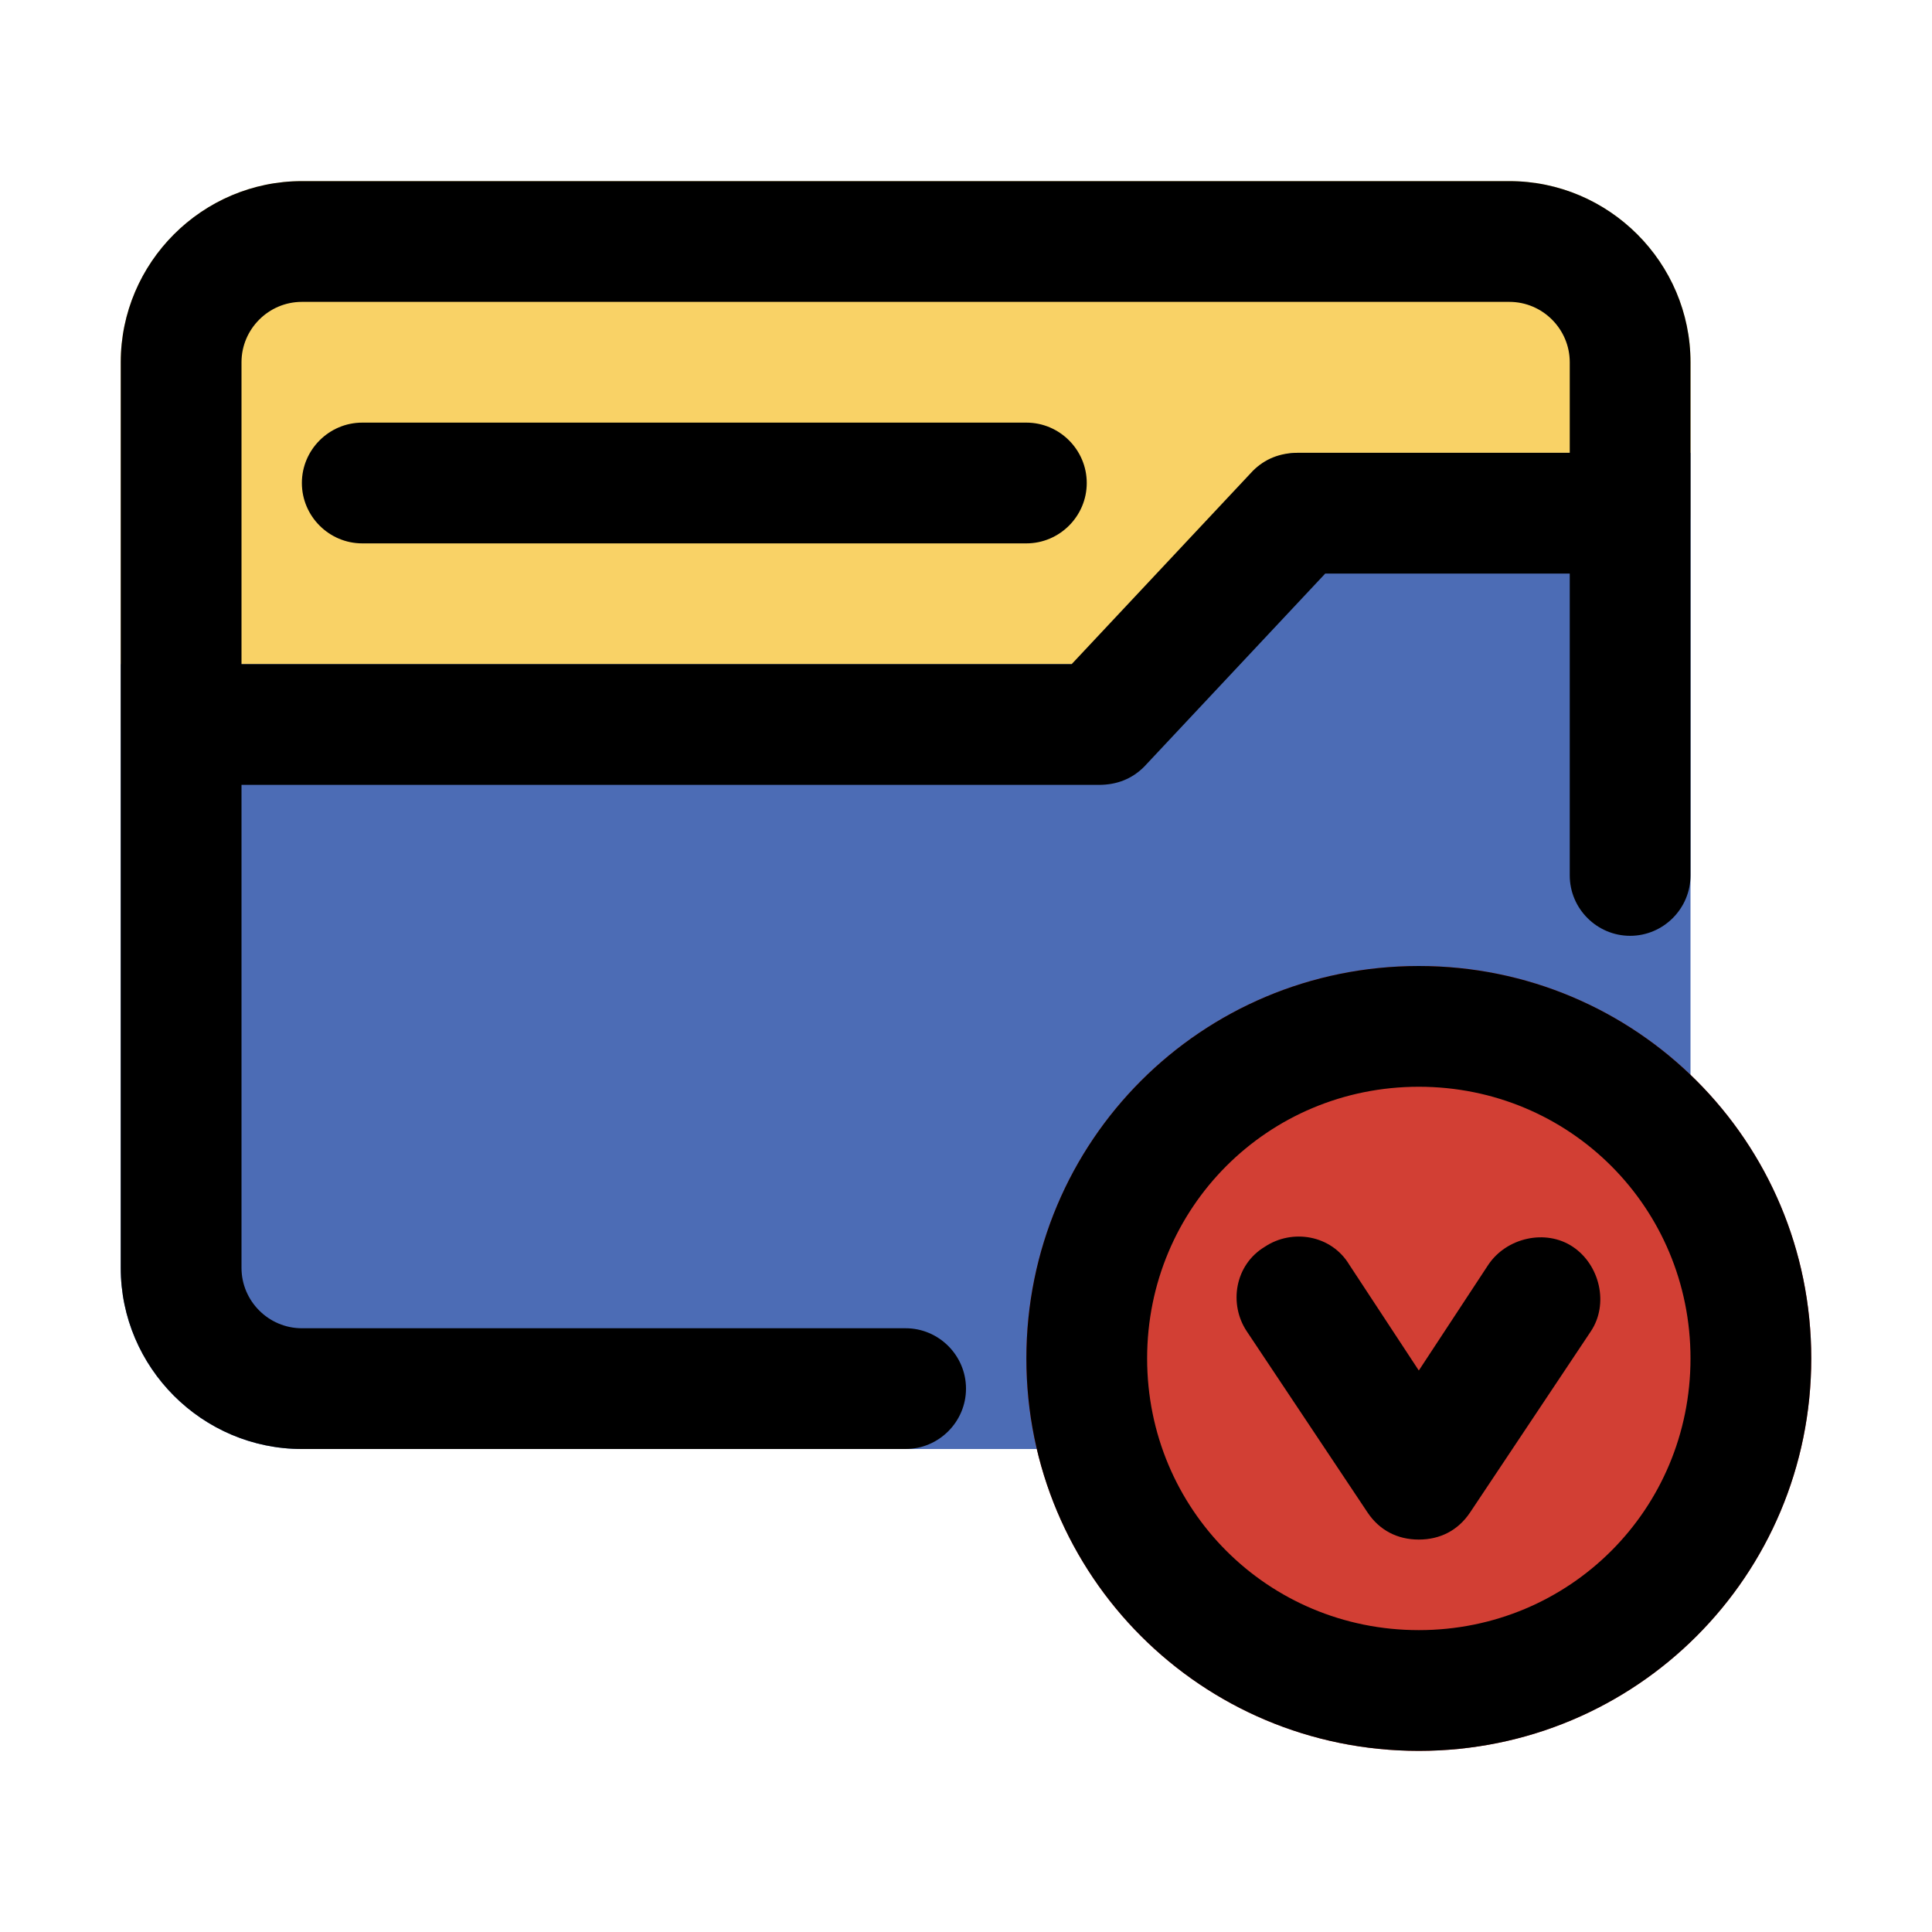 <?xml version="1.0" encoding="UTF-8" standalone="no"?><!-- icon666.com - MILLIONS OF FREE VECTOR ICONS --><svg width="1024" height="1024" enable-background="new 0 0 64 64" viewBox="0 0 64 64" xmlns="http://www.w3.org/2000/svg"><g id="Layer_36"><path d="m56 12v5c0 1.1-.9 2-2 2h-10.2l-6.4 6.4c-.4.4-.9.6-1.4.6h-30c-1.1 0-2-.9-2-2v-12c0-3.3 2.7-6 6-6h40c3.3 0 6 2.7 6 6z" fill="#f9d266"/><path d="m56 15v31c0 1.1-.9 2-2 2h-44c-3.3 0-6-2.7-6-6v-20h32.2l5.4-6.4c.4-.4.9-.6 1.4-.6z" fill="#4c6cb5"/><path d="m60 45c0 7.2-5.8 13-13 13s-13-5.8-13-13 5.8-13 13-13 13 5.8 13 13z" fill="#d23f34"/><path d="m30 44h-20c-1.1 0-2-.9-2-2v-16h28.4c.6 0 1.1-.2 1.5-.6l6-6.4h8.1v10c0 1.1.9 2 2 2s2-.9 2-2v-12-5c0-3.3-2.7-6-6-6h-40c-3.3 0-6 2.7-6 6v12 18c0 3.3 2.7 6 6 6h20c1.1 0 2-.9 2-2s-.9-2-2-2zm-20-34h40c1.1 0 2 .9 2 2v3h-9c-.6 0-1.1.2-1.5.6l-6 6.4h-27.5v-10c0-1.1.9-2 2-2zm0 6c0-1.1.9-2 2-2h22c1.1 0 2 .9 2 2s-.9 2-2 2h-22c-1.1 0-2-.9-2-2zm37 16c-7.2 0-13 5.8-13 13s5.8 13 13 13 13-5.8 13-13-5.8-13-13-13zm0 22c-5 0-9-4-9-9s4-9 9-9 9 4 9 9-4 9-9 9zm5.7-9.9-4 6c-.4.6-1 .9-1.7.9s-1.3-.3-1.7-.9l-4-6c-.6-.9-.4-2.2.6-2.8.9-.6 2.2-.4 2.8.6l2.3 3.5 2.3-3.5c.6-.9 1.9-1.2 2.8-.6s1.2 1.9.6 2.8z"/></g></svg>